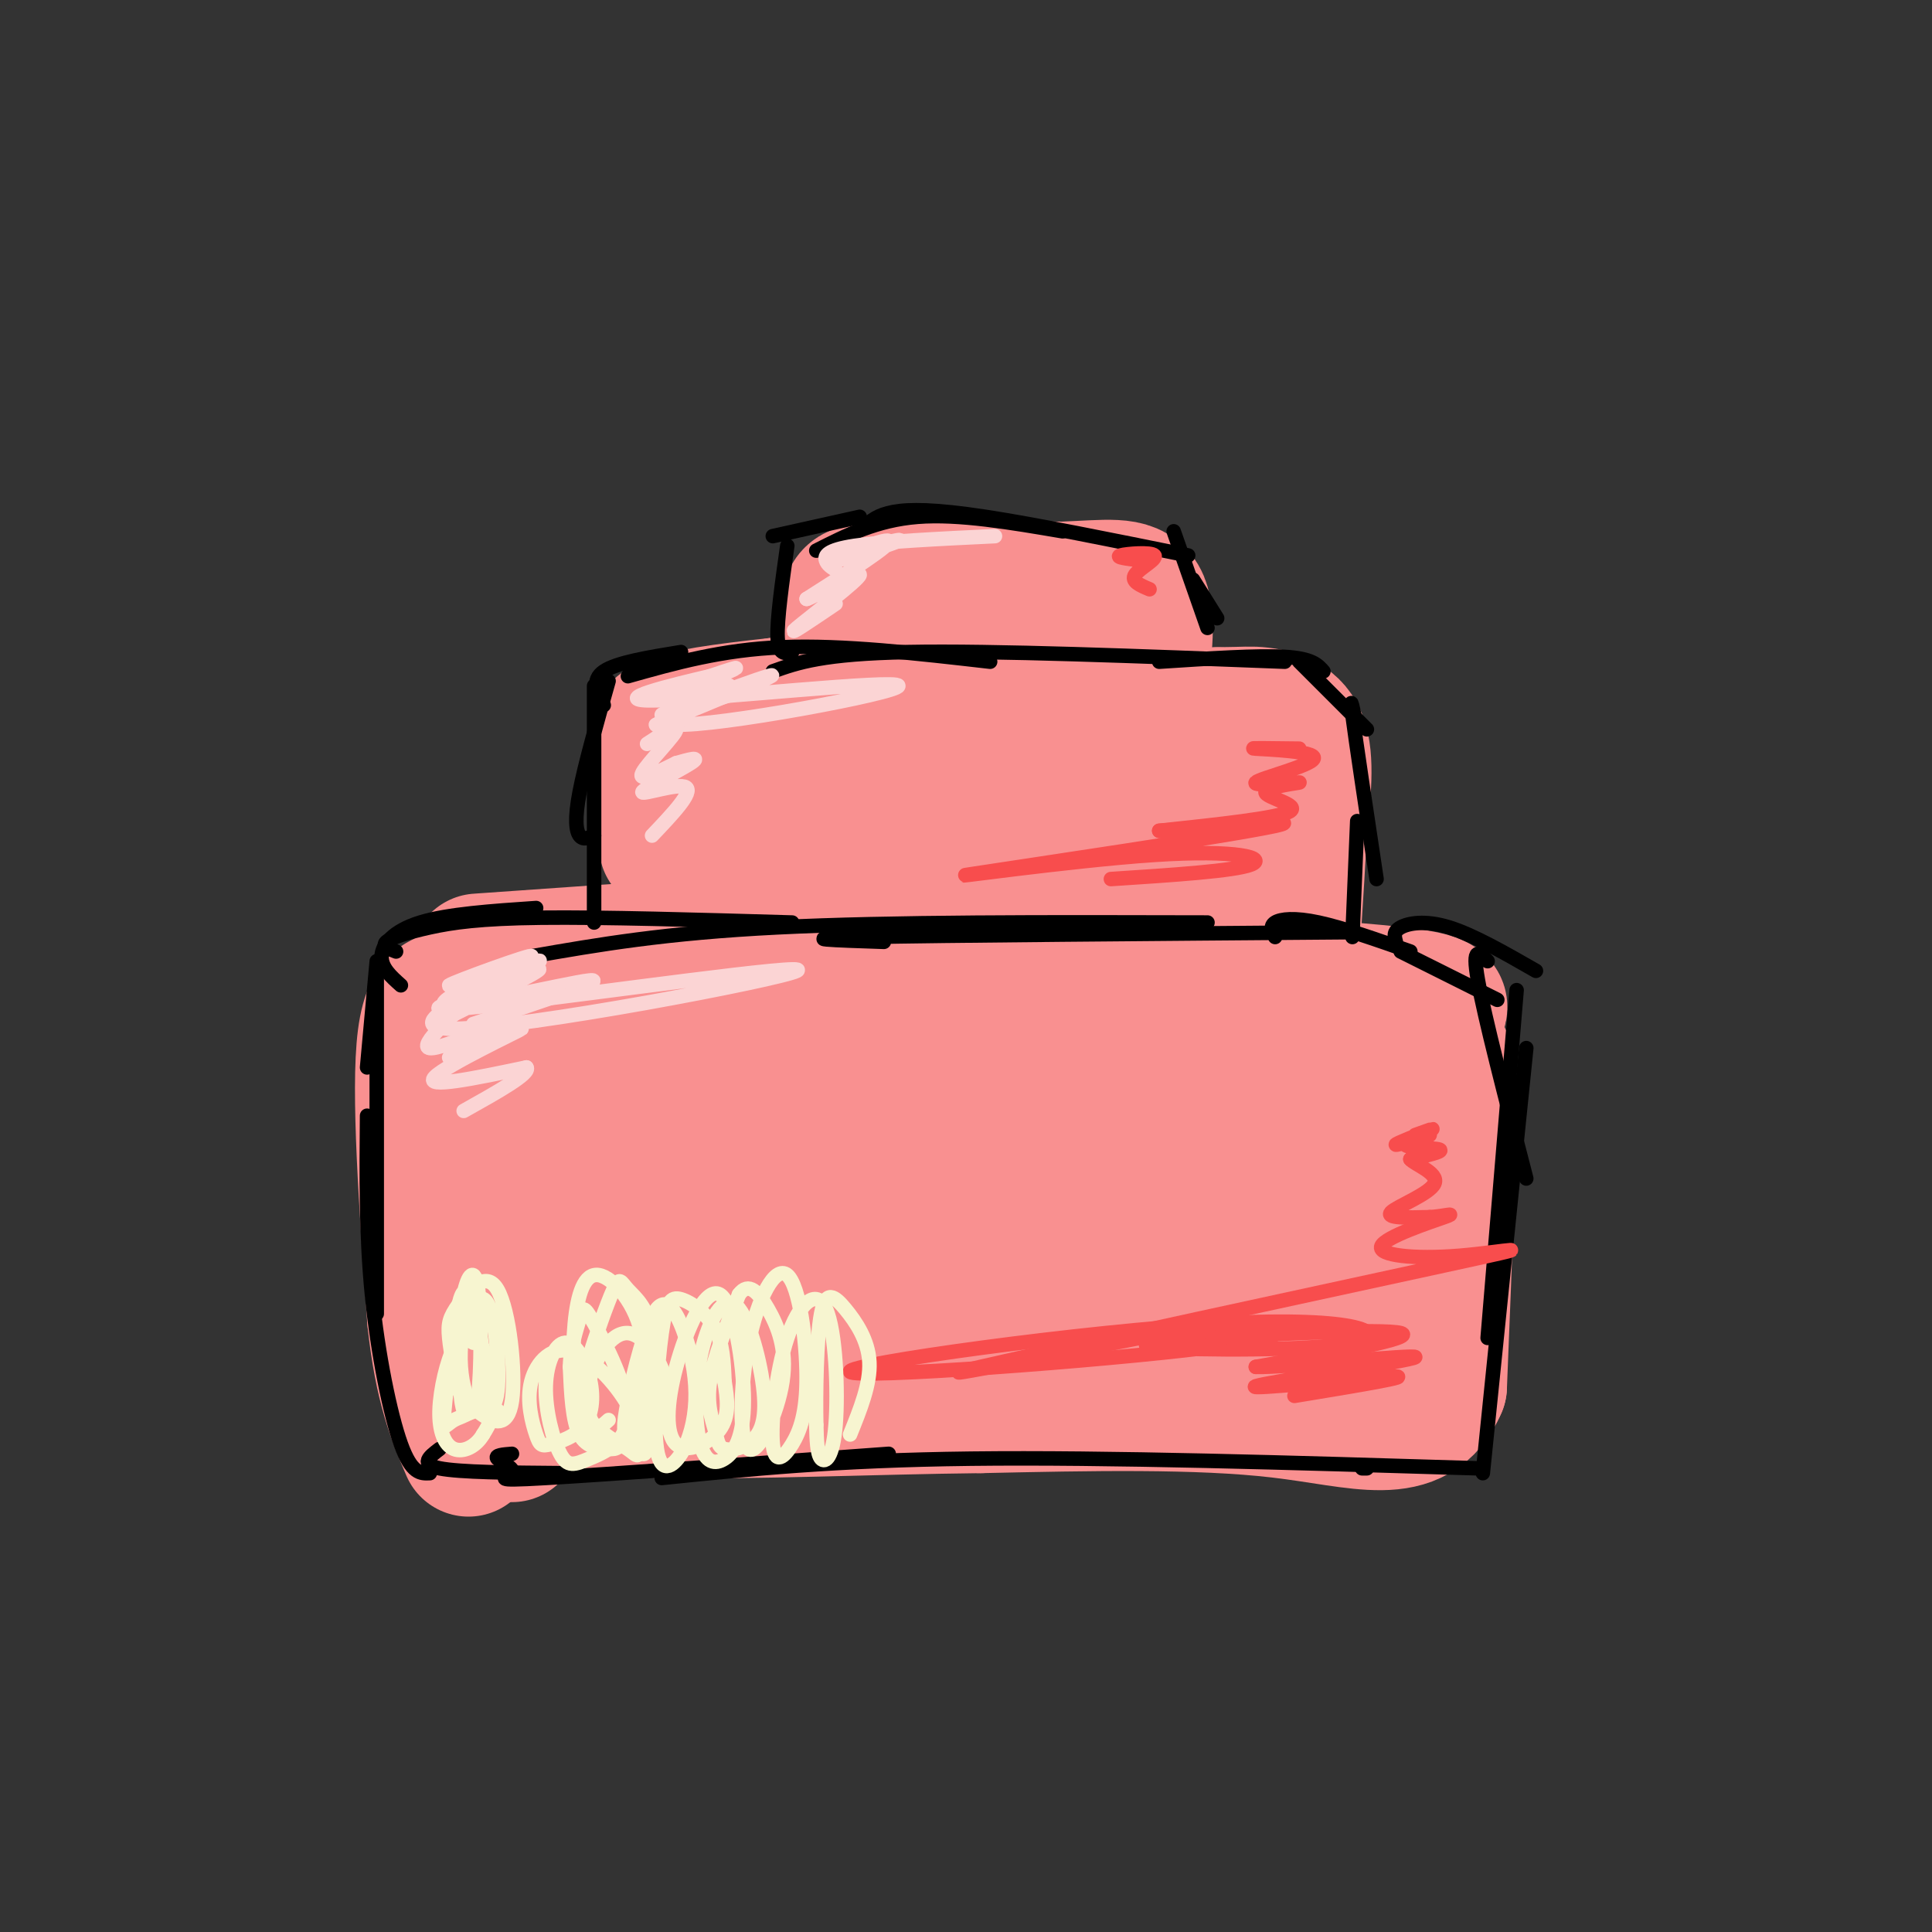 <svg viewBox='0 0 400 400' version='1.1' xmlns='http://www.w3.org/2000/svg' xmlns:xlink='http://www.w3.org/1999/xlink'><rect x="0" y="0" width="400" height="400" fill="#333333" stroke="none"/><g fill='none' stroke='rgb(249,144,144)' stroke-width='28' stroke-linecap='round' stroke-linejoin='round'><path d='M116,239c-0.533,-6.667 -1.067,-13.333 -1,-3c0.067,10.333 0.733,37.667 1,41c0.267,3.333 0.133,-17.333 0,-38'/><path d='M116,239c-2.578,-7.911 -9.022,-8.689 1,-11c10.022,-2.311 36.511,-6.156 63,-10'/><path d='M180,218c25.667,-2.167 58.333,-2.583 91,-3'/><path d='M271,215c16.378,2.733 11.822,11.067 9,23c-2.822,11.933 -3.911,27.467 -5,43'/><path d='M275,281c-1.000,7.333 -1.000,4.167 -1,1'/><path d='M119,231c-1.690,-2.155 -3.381,-4.310 -3,-6c0.381,-1.690 2.833,-2.917 7,-5c4.167,-2.083 10.048,-5.024 25,-8c14.952,-2.976 38.976,-5.988 63,-9'/><path d='M211,203c14.702,-1.738 19.956,-1.585 30,1c10.044,2.585 24.878,7.600 31,12c6.122,4.400 3.533,8.185 2,14c-1.533,5.815 -2.009,13.662 -5,19c-2.991,5.338 -8.495,8.169 -14,11'/><path d='M255,260c-3.505,2.921 -5.267,4.723 -30,11c-24.733,6.277 -72.436,17.028 -89,19c-16.564,1.972 -1.988,-4.836 14,-13c15.988,-8.164 33.389,-17.682 45,-25c11.611,-7.318 17.434,-12.434 19,-15c1.566,-2.566 -1.125,-2.583 -6,-3c-4.875,-0.417 -11.936,-1.236 -22,1c-10.064,2.236 -23.133,7.525 -32,12c-8.867,4.475 -13.534,8.136 -15,10c-1.466,1.864 0.267,1.932 2,2'/><path d='M141,259c6.465,-0.875 21.628,-4.064 33,-8c11.372,-3.936 18.955,-8.621 25,-13c6.045,-4.379 10.553,-8.454 7,-11c-3.553,-2.546 -15.166,-3.565 -26,-1c-10.834,2.565 -20.890,8.714 -30,15c-9.110,6.286 -17.274,12.709 -21,16c-3.726,3.291 -3.013,3.451 0,4c3.013,0.549 8.327,1.488 12,2c3.673,0.512 5.704,0.596 14,-3c8.296,-3.596 22.855,-10.872 29,-16c6.145,-5.128 3.874,-8.106 -1,-10c-4.874,-1.894 -12.351,-2.702 -17,-3c-4.649,-0.298 -6.471,-0.085 -12,4c-5.529,4.085 -14.764,12.043 -24,20'/><path d='M130,255c-4.190,3.798 -2.667,3.292 -6,9c-3.333,5.708 -11.524,17.631 -4,22c7.524,4.369 30.762,1.185 54,-2'/><path d='M174,284c23.833,-0.333 56.417,-0.167 89,0'/><path d='M263,284c14.705,0.247 6.967,0.866 3,0c-3.967,-0.866 -4.164,-3.217 -10,-4c-5.836,-0.783 -17.311,0.004 -24,0c-6.689,-0.004 -8.593,-0.797 -9,-5c-0.407,-4.203 0.681,-11.814 2,-16c1.319,-4.186 2.868,-4.945 7,-8c4.132,-3.055 10.845,-8.404 17,-11c6.155,-2.596 11.751,-2.439 14,-1c2.249,1.439 1.149,4.159 -1,7c-2.149,2.841 -5.348,5.803 -11,8c-5.652,2.197 -13.758,3.628 -19,3c-5.242,-0.628 -7.621,-3.314 -10,-6'/><path d='M222,251c-1.457,-2.945 -0.098,-7.309 2,-10c2.098,-2.691 4.937,-3.711 9,-5c4.063,-1.289 9.351,-2.848 13,-2c3.649,0.848 5.659,4.102 4,7c-1.659,2.898 -6.989,5.440 -14,6c-7.011,0.560 -15.705,-0.863 -20,-2c-4.295,-1.137 -4.190,-1.988 -2,-4c2.190,-2.012 6.466,-5.185 9,-7c2.534,-1.815 3.325,-2.274 3,0c-0.325,2.274 -1.768,7.280 2,9c3.768,1.720 12.745,0.156 17,0c4.255,-0.156 3.787,1.098 3,2c-0.787,0.902 -1.894,1.451 -3,2'/><path d='M245,247c-6.422,1.200 -20.978,3.200 -26,4c-5.022,0.800 -0.511,0.400 4,0'/><path d='M142,165c-0.244,-7.022 -0.489,-14.044 0,-3c0.489,11.044 1.711,40.156 2,48c0.289,7.844 -0.356,-5.578 -1,-19'/><path d='M143,191c0.393,-8.298 1.875,-19.542 1,-25c-0.875,-5.458 -4.107,-5.131 7,-6c11.107,-0.869 36.554,-2.935 62,-5'/><path d='M213,155c17.679,-0.548 30.875,0.583 37,1c6.125,0.417 5.179,0.119 6,2c0.821,1.881 3.411,5.940 6,10'/><path d='M262,168c0.791,9.736 -0.231,29.075 -4,38c-3.769,8.925 -10.283,7.436 -16,8c-5.717,0.564 -10.635,3.182 -19,2c-8.365,-1.182 -20.175,-6.164 -27,-9c-6.825,-2.836 -8.664,-3.524 -10,-7c-1.336,-3.476 -2.168,-9.738 -3,-16'/><path d='M183,184c1.409,-4.654 6.430,-8.290 13,-11c6.570,-2.710 14.687,-4.496 22,-5c7.313,-0.504 13.821,0.273 18,3c4.179,2.727 6.029,7.405 6,11c-0.029,3.595 -1.937,6.106 -8,9c-6.063,2.894 -16.281,6.171 -23,8c-6.719,1.829 -9.939,2.210 -16,2c-6.061,-0.210 -14.962,-1.012 -19,-4c-4.038,-2.988 -3.213,-8.162 -3,-11c0.213,-2.838 -0.186,-3.340 4,-6c4.186,-2.660 12.957,-7.478 22,-10c9.043,-2.522 18.360,-2.748 24,-1c5.640,1.748 7.605,5.468 4,11c-3.605,5.532 -12.778,12.874 -22,17c-9.222,4.126 -18.492,5.036 -25,5c-6.508,-0.036 -10.254,-1.018 -14,-2'/><path d='M166,200c-1.333,-3.966 2.335,-12.882 8,-19c5.665,-6.118 13.327,-9.437 19,-11c5.673,-1.563 9.356,-1.371 11,1c1.644,2.371 1.249,6.920 1,10c-0.249,3.080 -0.351,4.690 -4,7c-3.649,2.310 -10.846,5.319 -15,7c-4.154,1.681 -5.264,2.032 -9,0c-3.736,-2.032 -10.098,-6.447 -13,-9c-2.902,-2.553 -2.345,-3.242 -1,-5c1.345,-1.758 3.476,-4.584 8,-7c4.524,-2.416 11.439,-4.421 19,-3c7.561,1.421 15.766,6.267 18,10c2.234,3.733 -1.505,6.352 -8,7c-6.495,0.648 -15.748,-0.676 -25,-2'/><path d='M175,186c-5.094,-1.466 -5.328,-4.132 1,-8c6.328,-3.868 19.217,-8.940 30,-11c10.783,-2.060 19.461,-1.110 24,0c4.539,1.110 4.938,2.379 6,4c1.062,1.621 2.786,3.595 4,6c1.214,2.405 1.918,5.240 -1,7c-2.918,1.760 -9.458,2.445 -13,2c-3.542,-0.445 -4.085,-2.021 -4,-4c0.085,-1.979 0.797,-4.360 3,-6c2.203,-1.640 5.897,-2.539 9,-2c3.103,0.539 5.615,2.516 7,4c1.385,1.484 1.642,2.477 0,5c-1.642,2.523 -5.183,6.578 -13,8c-7.817,1.422 -19.908,0.211 -32,-1'/><path d='M196,190c-6.071,-1.071 -5.250,-3.250 -3,-5c2.250,-1.750 5.929,-3.071 6,-3c0.071,0.071 -3.464,1.536 -7,3'/><path d='M182,151c-1.000,1.917 -2.000,3.833 -3,0c-1.000,-3.833 -2.000,-13.417 -3,-23'/><path d='M176,128c-0.556,-4.911 -0.444,-5.689 7,-6c7.444,-0.311 22.222,-0.156 37,0'/><path d='M220,122c9.311,-0.356 14.089,-1.244 16,2c1.911,3.244 0.956,10.622 0,18'/><path d='M236,142c0.000,7.976 0.000,18.917 -2,16c-2.000,-2.917 -6.000,-19.690 -10,-25c-4.000,-5.310 -8.000,0.845 -12,7'/><path d='M212,140c-2.589,-0.297 -3.063,-4.541 -2,-8c1.063,-3.459 3.662,-6.133 6,-5c2.338,1.133 4.414,6.073 4,9c-0.414,2.927 -3.319,3.841 -6,5c-2.681,1.159 -5.139,2.565 -9,2c-3.861,-0.565 -9.126,-3.100 -11,-5c-1.874,-1.900 -0.356,-3.167 3,-5c3.356,-1.833 8.549,-4.234 12,-3c3.451,1.234 5.160,6.101 1,9c-4.160,2.899 -14.189,3.828 -17,3c-2.811,-0.828 1.594,-3.414 6,-6'/><path d='M199,136c1.667,-0.833 2.833,0.083 4,1'/><path d='M200,137c-3.111,1.444 -6.222,2.889 -3,5c3.222,2.111 12.778,4.889 23,6c10.222,1.111 21.111,0.556 32,0'/><path d='M252,148c6.512,-0.071 6.792,-0.250 9,0c2.208,0.250 6.345,0.929 8,5c1.655,4.071 0.827,11.536 0,19'/><path d='M269,172c-0.500,11.000 -1.750,29.000 -3,47'/><path d='M202,142c0.000,0.000 -41.000,4.000 -41,4'/><path d='M161,146c-11.444,1.244 -19.556,2.356 -23,4c-3.444,1.644 -2.222,3.822 -1,6'/><path d='M137,156c0.000,4.167 0.500,11.583 1,19'/><path d='M151,200c-5.667,-0.167 -11.333,-0.333 -19,2c-7.667,2.333 -17.333,7.167 -27,12'/><path d='M105,214c-5.044,0.844 -4.156,-3.044 -3,10c1.156,13.044 2.578,43.022 4,73'/><path d='M238,206c-3.548,-1.518 -7.095,-3.036 4,-3c11.095,0.036 36.833,1.625 48,3c11.167,1.375 7.762,2.536 7,5c-0.762,2.464 1.119,6.232 3,10'/><path d='M300,221c0.167,12.667 -0.917,39.333 -2,66'/><path d='M298,287c-4.889,11.422 -16.111,6.978 -33,5c-16.889,-1.978 -39.444,-1.489 -62,-1'/><path d='M203,291c-22.311,0.244 -47.089,1.356 -65,1c-17.911,-0.356 -28.956,-2.178 -40,-4'/><path d='M98,288c-7.167,-0.667 -5.083,-0.333 -3,0'/><path d='M104,210c-1.911,-0.333 -3.822,-0.667 -7,-2c-3.178,-1.333 -7.622,-3.667 -9,7c-1.378,10.667 0.311,34.333 2,58'/><path d='M90,273c1.500,14.167 4.250,20.583 7,27'/><path d='M99,199c0.000,0.000 57.000,-4.000 57,-4'/></g>
<g fill='none' stroke='rgb(0,0,0)' stroke-width='3' stroke-linecap='round' stroke-linejoin='round'><path d='M78,199c0.000,0.000 -2.000,22.000 -2,22'/><path d='M78,201c0.000,0.000 0.000,71.000 0,71'/><path d='M76,231c-0.111,12.311 -0.222,24.622 1,37c1.222,12.378 3.778,24.822 6,31c2.222,6.178 4.111,6.089 6,6'/><path d='M91,300c-2.083,1.583 -4.167,3.167 0,4c4.167,0.833 14.583,0.917 25,1'/><path d='M106,301c-1.821,0.143 -3.643,0.286 -3,1c0.643,0.714 3.750,2.000 3,3c-0.750,1.000 -5.357,1.714 7,1c12.357,-0.714 41.679,-2.857 71,-5'/><path d='M137,306c17.917,-1.833 35.833,-3.667 64,-4c28.167,-0.333 66.583,0.833 105,2'/><path d='M282,304c0.000,0.000 1.000,0.000 1,0'/><path d='M83,204c-2.044,-1.822 -4.089,-3.644 -4,-6c0.089,-2.356 2.311,-5.244 8,-7c5.689,-1.756 14.844,-2.378 24,-3'/><path d='M93,191c0.000,0.000 0.100,0.100 0.1,0.1'/><path d='M82,197c-1.488,-0.571 -2.976,-1.143 -2,-2c0.976,-0.857 4.417,-2.000 9,-3c4.583,-1.000 10.310,-1.857 23,-2c12.690,-0.143 32.345,0.429 52,1'/><path d='M110,198c13.833,-2.417 27.667,-4.833 51,-6c23.333,-1.167 56.167,-1.083 89,-1'/><path d='M183,195c-10.083,-0.333 -20.167,-0.667 -4,-1c16.167,-0.333 58.583,-0.667 101,-1'/><path d='M264,194c-0.578,-1.133 -1.156,-2.267 0,-3c1.156,-0.733 4.044,-1.067 9,0c4.956,1.067 11.978,3.533 19,6'/><path d='M289,195c-0.289,-1.067 -0.578,-2.133 1,-3c1.578,-0.867 5.022,-1.533 10,0c4.978,1.533 11.489,5.267 18,9'/><path d='M290,197c0.000,0.000 20.000,10.000 20,10'/><path d='M308,199c-1.667,-1.750 -3.333,-3.500 -2,4c1.333,7.500 5.667,24.250 10,41'/><path d='M314,205c0.000,0.000 -6.000,72.000 -6,72'/><path d='M316,217c0.000,0.000 -9.000,88.000 -9,88'/><path d='M123,191c0.000,0.000 0.000,-49.000 0,-49'/><path d='M123,173c-1.133,0.489 -2.267,0.978 -3,0c-0.733,-0.978 -1.067,-3.422 0,-9c1.067,-5.578 3.533,-14.289 6,-23'/><path d='M125,146c-1.333,-2.583 -2.667,-5.167 0,-7c2.667,-1.833 9.333,-2.917 16,-4'/><path d='M130,140c9.750,-2.750 19.500,-5.500 32,-6c12.500,-0.500 27.750,1.250 43,3'/><path d='M160,139c5.167,-1.833 10.333,-3.667 28,-4c17.667,-0.333 47.833,0.833 78,2'/><path d='M240,137c10.167,-0.667 20.333,-1.333 26,-1c5.667,0.333 6.833,1.667 8,3'/><path d='M269,137c0.000,0.000 14.000,14.000 14,14'/><path d='M281,151c-0.833,-4.083 -1.667,-8.167 -1,-3c0.667,5.167 2.833,19.583 5,34'/><path d='M281,170c0.000,0.000 -1.000,24.000 -1,24'/><path d='M164,135c-1.417,0.333 -2.833,0.667 -3,-3c-0.167,-3.667 0.917,-11.333 2,-19'/><path d='M160,111c0.000,0.000 18.000,-4.000 18,-4'/><path d='M169,114c6.250,-3.167 12.500,-6.333 21,-7c8.500,-0.667 19.250,1.167 30,3'/><path d='M179,109c1.356,-1.200 2.711,-2.400 6,-3c3.289,-0.600 8.511,-0.600 19,1c10.489,1.600 26.244,4.800 42,8'/><path d='M243,110c0.000,0.000 7.000,20.000 7,20'/><path d='M247,120c0.000,0.000 5.000,8.000 5,8'/></g>
<g fill='none' stroke='rgb(251,212,212)' stroke-width='3' stroke-linecap='round' stroke-linejoin='round'><path d='M173,115c7.393,-1.911 14.786,-3.821 13,-3c-1.786,0.821 -12.750,4.375 -13,4c-0.250,-0.375 10.214,-4.679 11,-4c0.786,0.679 -8.107,6.339 -17,12'/><path d='M167,124c0.726,0.012 11.042,-5.958 11,-5c-0.042,0.958 -10.440,8.845 -13,11c-2.560,2.155 2.720,-1.423 8,-5'/><path d='M173,118c-0.867,-0.556 -1.733,-1.111 -2,-2c-0.267,-0.889 0.067,-2.111 6,-3c5.933,-0.889 17.467,-1.444 29,-2'/><path d='M138,148c9.247,-2.899 18.495,-5.798 16,-5c-2.495,0.798 -16.732,5.294 -17,5c-0.268,-0.294 13.433,-5.378 14,-6c0.567,-0.622 -12.001,3.217 -13,3c-0.999,-0.217 9.572,-4.491 13,-6c3.428,-1.509 -0.286,-0.255 -4,1'/><path d='M147,140c-6.992,1.650 -22.473,5.276 -11,5c11.473,-0.276 49.900,-4.456 50,-3c0.100,1.456 -38.127,8.546 -46,8c-7.873,-0.546 14.608,-8.727 19,-10c4.392,-1.273 -9.304,4.364 -23,10'/><path d='M136,150c-1.580,0.641 5.969,-2.756 6,-2c0.031,0.756 -7.456,5.667 -8,6c-0.544,0.333 5.853,-3.910 6,-3c0.147,0.910 -5.958,6.974 -7,9c-1.042,2.026 2.979,0.013 7,-2'/><path d='M140,158c2.534,-0.721 5.370,-1.523 3,0c-2.370,1.523 -9.946,5.372 -10,6c-0.054,0.628 7.413,-1.963 9,-1c1.587,0.963 -2.707,5.482 -7,10'/><path d='M98,212c14.270,-4.735 28.539,-9.471 24,-9c-4.539,0.471 -27.888,6.148 -30,5c-2.112,-1.148 17.011,-9.122 18,-10c0.989,-0.878 -16.157,5.341 -17,6c-0.843,0.659 14.616,-4.240 18,-5c3.384,-0.760 -5.308,2.620 -14,6'/><path d='M97,205c-1.765,1.138 0.823,0.985 -2,2c-2.823,1.015 -11.058,3.200 8,1c19.058,-2.200 65.407,-8.786 62,-7c-3.407,1.786 -56.571,11.942 -71,12c-14.429,0.058 9.877,-9.984 16,-12c6.123,-2.016 -5.939,3.992 -18,10'/><path d='M92,211c-1.097,0.179 5.162,-4.375 4,-3c-1.162,1.375 -9.745,8.677 -7,9c2.745,0.323 16.818,-6.333 17,-6c0.182,0.333 -13.529,7.656 -13,8c0.529,0.344 15.296,-6.292 15,-6c-0.296,0.292 -15.656,7.512 -18,10c-2.344,2.488 8.328,0.244 19,-2'/><path d='M109,221c1.000,1.167 -6.000,5.083 -13,9'/></g>
<g fill='none' stroke='rgb(248,77,77)' stroke-width='3' stroke-linecap='round' stroke-linejoin='round'><path d='M293,235c2.331,-0.838 4.662,-1.676 3,-1c-1.662,0.676 -7.318,2.866 -7,3c0.318,0.134 6.611,-1.789 7,-2c0.389,-0.211 -5.126,1.289 -5,2c0.126,0.711 5.893,0.632 7,1c1.107,0.368 -2.447,1.184 -6,2'/><path d='M292,240c0.833,1.095 5.917,2.833 5,5c-0.917,2.167 -7.833,4.762 -9,6c-1.167,1.238 3.417,1.119 8,1'/><path d='M296,252c2.861,-0.160 6.012,-1.060 3,0c-3.012,1.060 -12.188,4.080 -13,6c-0.812,1.920 6.741,2.742 16,2c9.259,-0.742 20.224,-3.046 -3,2c-23.224,5.046 -80.635,17.442 -96,21c-15.365,3.558 11.318,-1.721 38,-7'/><path d='M241,276c9.007,-1.710 12.526,-2.486 18,-2c5.474,0.486 12.904,2.233 -9,5c-21.904,2.767 -73.143,6.554 -74,5c-0.857,-1.554 48.667,-8.447 77,-10c28.333,-1.553 35.474,2.236 27,4c-8.474,1.764 -32.564,1.504 -40,1c-7.436,-0.504 1.782,-1.252 11,-2'/><path d='M251,277c11.711,-0.844 35.489,-1.956 39,-1c3.511,0.956 -13.244,3.978 -30,7'/><path d='M260,283c5.343,0.222 33.700,-2.724 33,-2c-0.700,0.724 -30.458,5.118 -33,6c-2.542,0.882 22.131,-1.748 28,-2c5.869,-0.252 -7.065,1.874 -20,4'/><path d='M269,155c-5.621,-0.072 -11.243,-0.145 -9,0c2.243,0.145 12.349,0.506 12,2c-0.349,1.494 -11.154,4.121 -12,5c-0.846,0.879 8.268,0.009 9,0c0.732,-0.009 -6.918,0.844 -7,2c-0.082,1.156 7.405,2.616 5,4c-2.405,1.384 -14.703,2.692 -27,4'/><path d='M240,172c5.589,-0.285 33.061,-2.999 24,-1c-9.061,1.999 -54.656,8.711 -63,10c-8.344,1.289 20.561,-2.845 38,-4c17.439,-1.155 23.411,0.670 20,2c-3.411,1.330 -16.206,2.165 -29,3'/><path d='M236,116c-2.619,-0.321 -5.238,-0.643 -4,-1c1.238,-0.357 6.333,-0.750 7,0c0.667,0.750 -3.095,2.643 -4,4c-0.905,1.357 1.048,2.179 3,3'/></g>
<g fill='none' stroke='rgb(247,245,208)' stroke-width='3' stroke-linecap='round' stroke-linejoin='round'><path d='M103,292c-2.614,-0.585 -5.227,-1.170 -7,-4c-1.773,-2.830 -2.704,-7.905 -3,-11c-0.296,-3.095 0.044,-4.212 2,-7c1.956,-2.788 5.529,-7.248 8,-3c2.471,4.248 3.841,17.205 3,23c-0.841,5.795 -3.893,4.430 -6,3c-2.107,-1.430 -3.271,-2.925 -4,-6c-0.729,-3.075 -1.025,-7.732 0,-12c1.025,-4.268 3.371,-8.149 5,-5c1.629,3.149 2.540,13.329 2,18c-0.540,4.671 -2.530,3.835 -4,4c-1.470,0.165 -2.420,1.333 -3,0c-0.580,-1.333 -0.790,-5.166 -1,-9'/><path d='M95,283c-0.100,-4.382 0.151,-10.836 1,-15c0.849,-4.164 2.296,-6.039 3,-1c0.704,5.039 0.666,16.991 0,22c-0.666,5.009 -1.959,3.076 -3,1c-1.041,-2.076 -1.830,-4.293 -2,-8c-0.170,-3.707 0.278,-8.903 1,-12c0.722,-3.097 1.719,-4.096 3,0c1.281,4.096 2.847,13.286 2,18c-0.847,4.714 -4.105,4.951 -6,6c-1.895,1.049 -2.425,2.910 -2,-2c0.425,-4.910 1.807,-16.591 4,-18c2.193,-1.409 5.198,7.455 6,13c0.802,5.545 -0.599,7.773 -2,10'/><path d='M100,297c-1.451,2.507 -4.080,3.775 -6,3c-1.920,-0.775 -3.132,-3.593 -3,-8c0.132,-4.407 1.609,-10.402 3,-13c1.391,-2.598 2.695,-1.799 4,-1'/><path d='M126,294c-1.048,0.971 -2.097,1.941 -3,1c-0.903,-0.941 -1.661,-3.794 -2,-6c-0.339,-2.206 -0.259,-3.766 1,-8c1.259,-4.234 3.697,-11.142 5,-14c1.303,-2.858 1.470,-1.667 3,0c1.530,1.667 4.422,3.810 5,10c0.578,6.190 -1.156,16.426 -2,21c-0.844,4.574 -0.796,3.485 -3,2c-2.204,-1.485 -6.659,-3.365 -9,-8c-2.341,-4.635 -2.566,-12.026 -2,-18c0.566,-5.974 1.924,-10.530 5,-10c3.076,0.530 7.868,6.145 9,13c1.132,6.855 -1.398,14.951 -3,19c-1.602,4.049 -2.278,4.052 -4,4c-1.722,-0.052 -4.492,-0.158 -6,-3c-1.508,-2.842 -1.754,-8.421 -2,-14'/><path d='M118,283c0.104,-4.219 1.365,-7.768 2,-10c0.635,-2.232 0.643,-3.148 3,1c2.357,4.148 7.062,13.361 7,19c-0.062,5.639 -4.892,7.704 -8,9c-3.108,1.296 -4.494,1.824 -6,-1c-1.506,-2.824 -3.131,-8.998 -3,-14c0.131,-5.002 2.020,-8.831 4,-9c1.980,-0.169 4.052,3.324 5,7c0.948,3.676 0.773,7.537 -1,10c-1.773,2.463 -5.143,3.530 -7,4c-1.857,0.470 -2.201,0.345 -3,-2c-0.799,-2.345 -2.054,-6.910 -1,-11c1.054,-4.090 4.417,-7.704 9,-6c4.583,1.704 10.388,8.728 12,13c1.612,4.272 -0.968,5.792 -3,6c-2.032,0.208 -3.516,-0.896 -5,-2'/><path d='M123,297c-1.344,-2.059 -2.203,-6.206 -1,-11c1.203,-4.794 4.470,-10.235 8,-10c3.530,0.235 7.323,6.148 8,11c0.677,4.852 -1.763,8.644 -3,11c-1.237,2.356 -1.271,3.275 -2,3c-0.729,-0.275 -2.151,-1.745 -3,-3c-0.849,-1.255 -1.123,-2.297 0,-8c1.123,-5.703 3.644,-16.067 6,-19c2.356,-2.933 4.545,1.566 6,6c1.455,4.434 2.174,8.802 2,13c-0.174,4.198 -1.241,8.225 -3,11c-1.759,2.775 -4.209,4.299 -5,-1c-0.791,-5.299 0.077,-17.420 1,-24c0.923,-6.580 1.902,-7.618 4,-7c2.098,0.618 5.314,2.891 7,6c1.686,3.109 1.843,7.055 2,11'/><path d='M150,286c0.597,3.612 1.088,7.141 -1,10c-2.088,2.859 -6.756,5.047 -9,3c-2.244,-2.047 -2.065,-8.329 0,-16c2.065,-7.671 6.016,-16.732 9,-15c2.984,1.732 5.002,14.255 5,22c-0.002,7.745 -2.023,10.711 -4,12c-1.977,1.289 -3.908,0.901 -5,-3c-1.092,-3.901 -1.343,-11.316 0,-18c1.343,-6.684 4.281,-12.637 7,-11c2.719,1.637 5.218,10.863 6,17c0.782,6.137 -0.152,9.183 -2,11c-1.848,1.817 -4.609,2.405 -6,2c-1.391,-0.405 -1.413,-1.801 -2,-4c-0.587,-2.199 -1.739,-5.200 -1,-10c0.739,-4.800 3.370,-11.400 6,-18'/><path d='M153,268c1.999,-2.714 3.997,-0.498 6,3c2.003,3.498 4.010,8.279 3,15c-1.010,6.721 -5.038,15.381 -7,14c-1.962,-1.381 -1.859,-12.803 0,-22c1.859,-9.197 5.472,-16.167 8,-14c2.528,2.167 3.969,13.473 4,21c0.031,7.527 -1.348,11.276 -3,14c-1.652,2.724 -3.577,4.423 -4,0c-0.423,-4.423 0.657,-14.970 3,-22c2.343,-7.030 5.947,-10.544 8,-6c2.053,4.544 2.553,17.147 2,24c-0.553,6.853 -2.158,7.958 -3,7c-0.842,-0.958 -0.921,-3.979 -1,-7'/><path d='M169,295c-0.139,-6.104 0.014,-17.863 1,-23c0.986,-5.137 2.804,-3.652 5,-1c2.196,2.652 4.770,6.472 5,11c0.230,4.528 -1.885,9.764 -4,15'/></g>
</svg>
